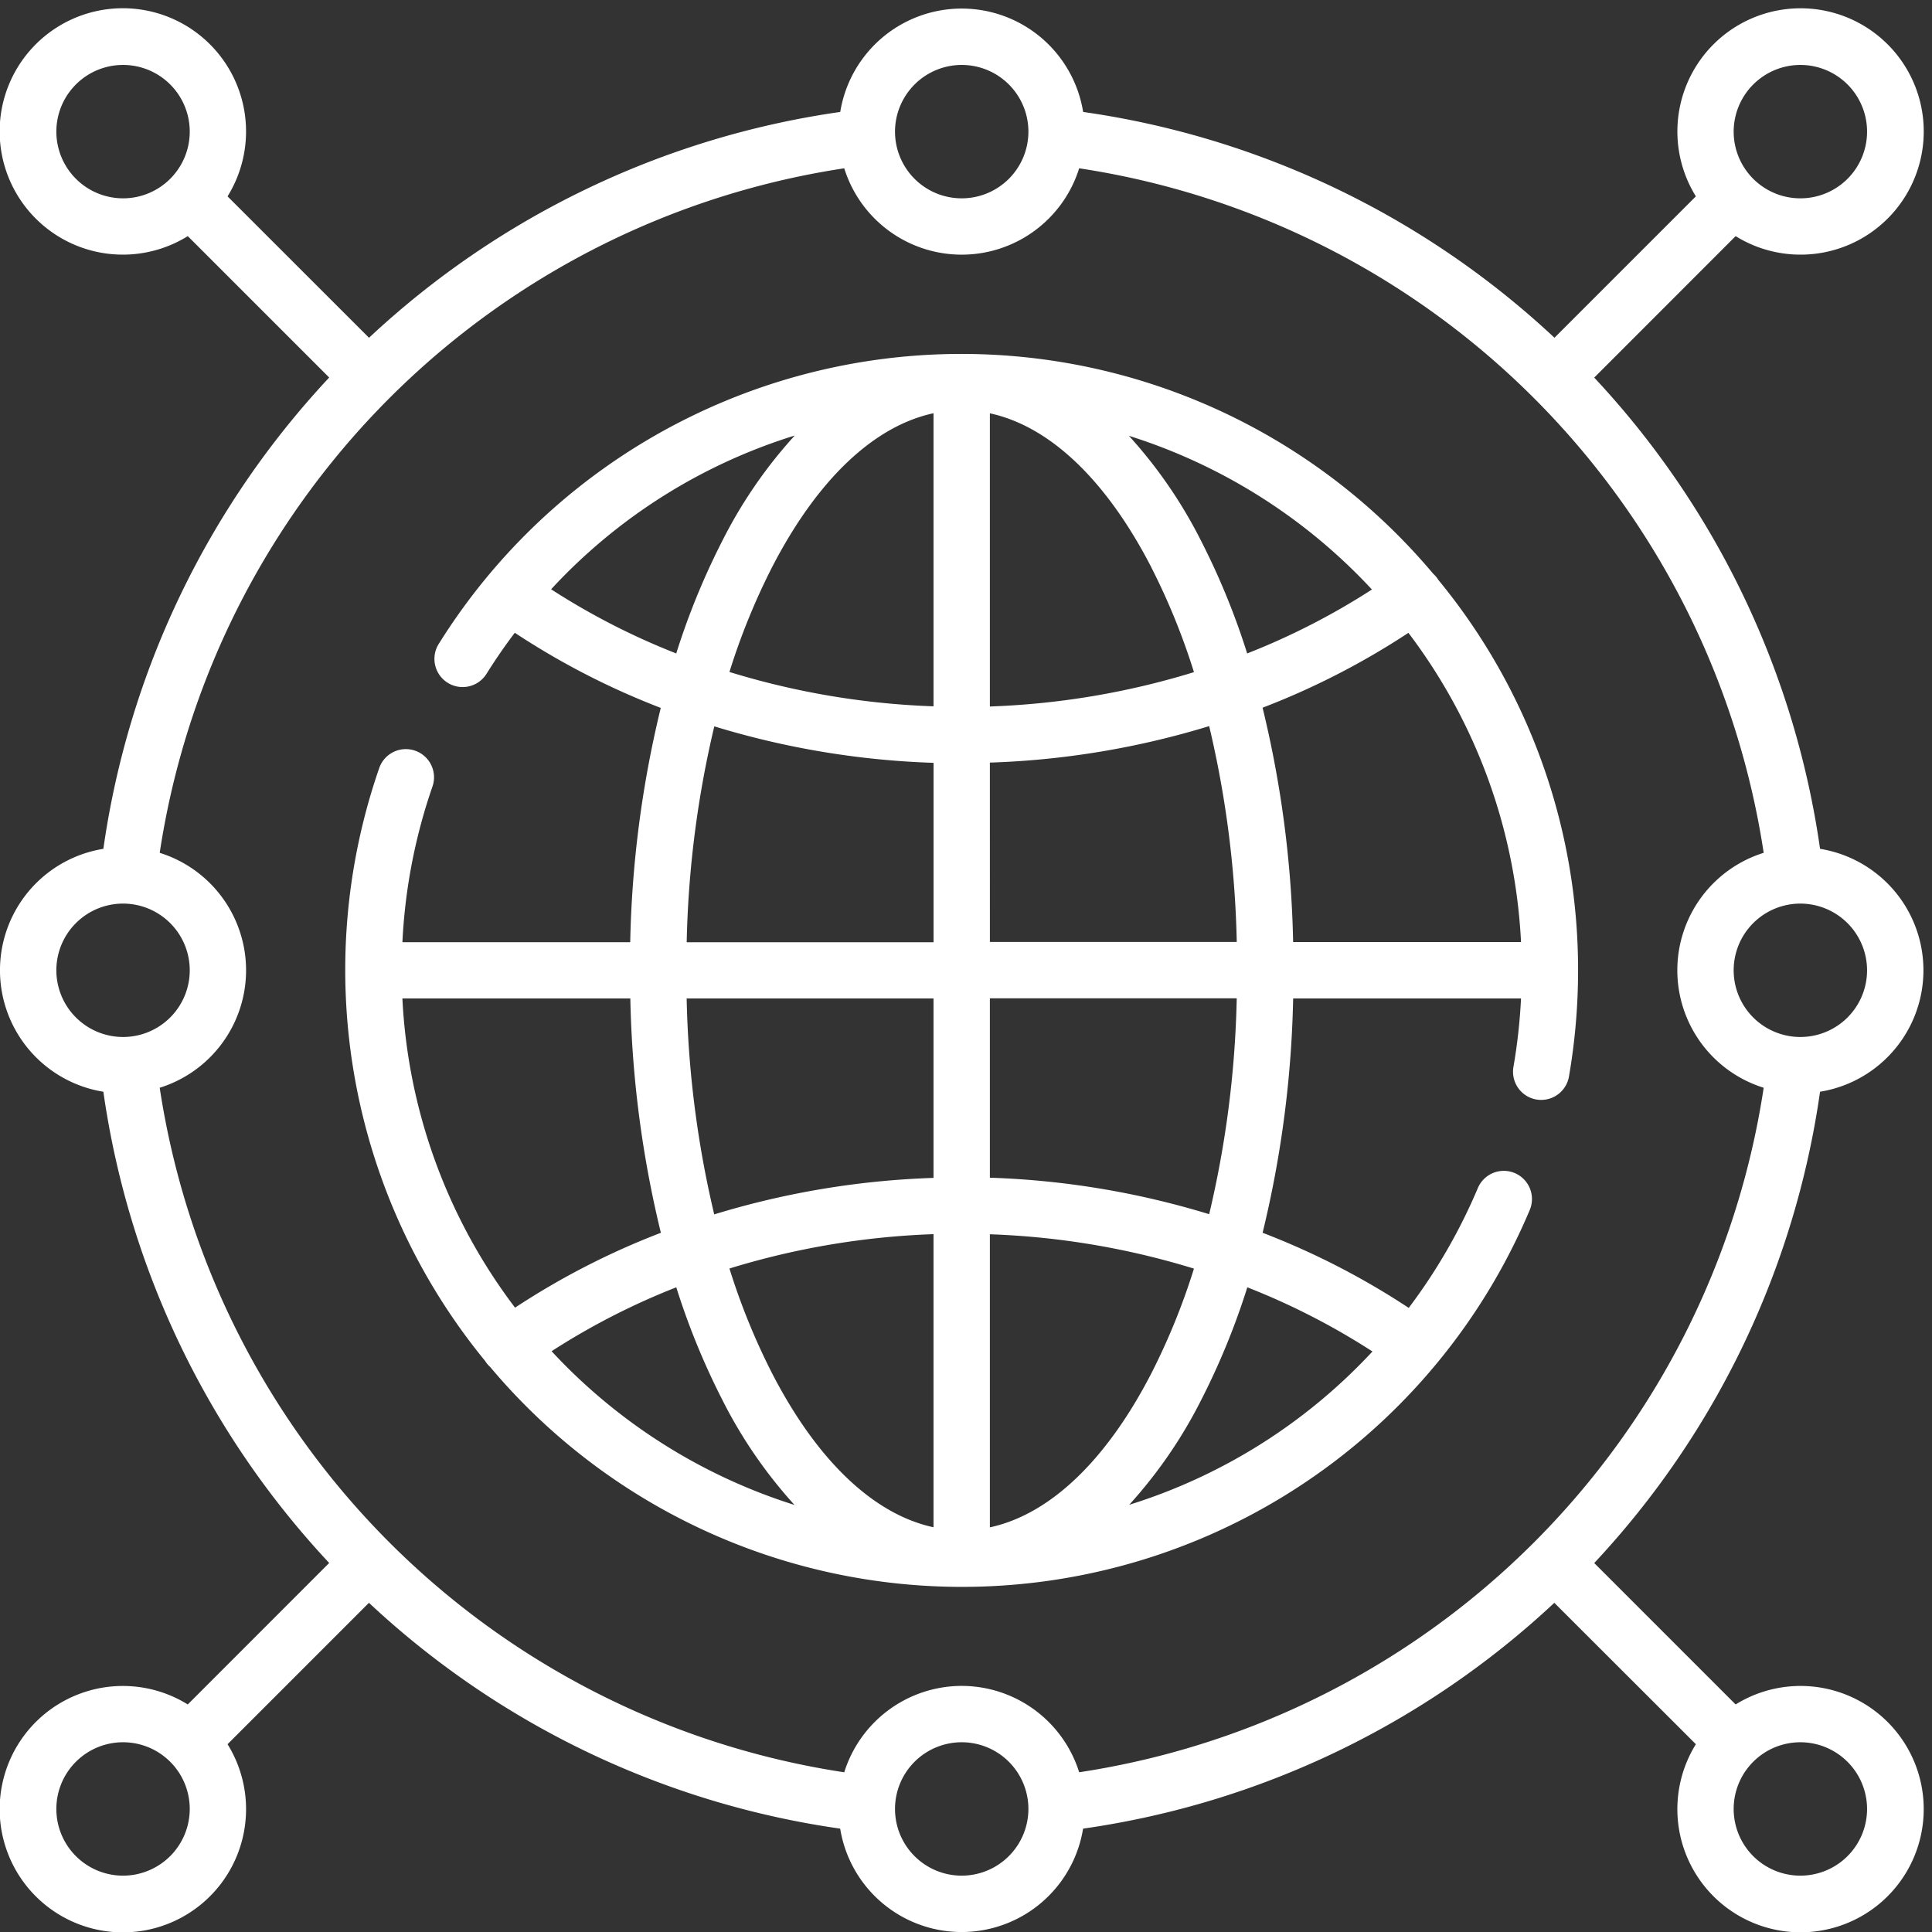 <svg xmlns="http://www.w3.org/2000/svg" xmlns:xlink="http://www.w3.org/1999/xlink" width="90" height="90" viewBox="0 0 90 90">
  <rect x="0" y="0" width="90" height="90" fill="#333333" stroke="none"/>
  <defs>
    <clipPath id="clip-path">
      <rect id="Rectangle_215" data-name="Rectangle 215" width="90" height="90" transform="translate(0 -0.4)" fill="none"/>
    </clipPath>
  </defs>
  <g id="Group_296" data-name="Group 296" transform="translate(0 0.4)">
    <g id="Group_295" data-name="Group 295" transform="translate(0 0)" clip-path="url(#clip-path)">
      <path id="Path_277" data-name="Path 277" d="M84.785,50.457a5.731,5.731,0,0,0,0-11.315,40.485,40.485,0,0,0-10.52-21.952L80.852,10.6A5.738,5.738,0,1,0,79,8.747l-6.587,6.587A40.485,40.485,0,0,0,50.457,4.815a5.731,5.731,0,0,0-11.315,0,40.484,40.484,0,0,0-21.952,10.52L10.6,8.748A5.739,5.739,0,1,0,8.748,10.6l6.587,6.587A40.484,40.484,0,0,0,4.815,39.142a5.731,5.731,0,0,0,0,11.315,40.484,40.484,0,0,0,10.52,21.952L8.747,79A5.739,5.739,0,1,0,10.6,80.852l6.587-6.587a40.484,40.484,0,0,0,21.952,10.52,5.731,5.731,0,0,0,11.315,0,40.485,40.485,0,0,0,21.952-10.52L79,80.852A5.738,5.738,0,1,0,80.852,79l-6.587-6.587A40.485,40.485,0,0,0,84.785,50.457ZM44.8,78.136a5.742,5.742,0,0,0-5.472,4.024A38.008,38.008,0,0,1,7.44,50.272a5.733,5.733,0,0,0,0-10.944A38.008,38.008,0,0,1,39.328,7.44a5.733,5.733,0,0,0,10.944,0A38.008,38.008,0,0,1,82.159,39.328a5.733,5.733,0,0,0,0,10.944A38.008,38.008,0,0,1,50.272,82.159,5.742,5.742,0,0,0,44.8,78.136M86.975,44.8a3.107,3.107,0,1,1-3.107-3.107A3.111,3.111,0,0,1,86.975,44.8M83.868,2.625a3.107,3.107,0,1,1-3.107,3.107,3.111,3.111,0,0,1,3.107-3.107m-39.068,0a3.107,3.107,0,1,1-3.107,3.107A3.111,3.111,0,0,1,44.8,2.625M2.625,5.732A3.107,3.107,0,1,1,5.732,8.839,3.11,3.11,0,0,1,2.625,5.732m0,39.068a3.107,3.107,0,1,1,3.107,3.107A3.11,3.11,0,0,1,2.625,44.8M5.732,86.975a3.107,3.107,0,1,1,3.107-3.107,3.11,3.11,0,0,1-3.107,3.107m39.068,0a3.107,3.107,0,1,1,3.107-3.107A3.11,3.11,0,0,1,44.8,86.975m42.175-3.107a3.107,3.107,0,1,1-3.107-3.107,3.111,3.111,0,0,1,3.107,3.107" transform="translate(0 0)" fill="#fff"/>
      <path id="Path_278" data-name="Path 278" d="M146.4,130.084a1.313,1.313,0,0,0-1.72.7,26.186,26.186,0,0,1-3.219,5.581,35.371,35.371,0,0,0-6.807-3.5,50.275,50.275,0,0,0,1.423-10.915h10.615a26.26,26.26,0,0,1-.353,3.189,1.313,1.313,0,0,0,1.068,1.518,1.328,1.328,0,0,0,.226.019,1.313,1.313,0,0,0,1.292-1.088,29.008,29.008,0,0,0,.425-4.951,28.579,28.579,0,0,0-6.516-18.193c-.015-.024-.029-.048-.046-.071a1.305,1.305,0,0,0-.191-.212,28.7,28.7,0,0,0-46.31,3.254,1.313,1.313,0,1,0,2.225,1.394q.615-.982,1.306-1.894a35.381,35.381,0,0,0,6.8,3.5,50.276,50.276,0,0,0-1.423,10.915H94.583a25.967,25.967,0,0,1,1.4-7.252,1.312,1.312,0,1,0-2.48-.861,28.717,28.717,0,0,0,4.933,27.619c.015.024.029.047.045.07a1.322,1.322,0,0,0,.191.212A28.7,28.7,0,0,0,147.1,131.8,1.313,1.313,0,0,0,146.4,130.084ZM132.165,132a39.249,39.249,0,0,0-10.216-1.7v-8.358h11.5A47.741,47.741,0,0,1,132.165,132M94.582,121.951H105.2a50.274,50.274,0,0,0,1.423,10.915,35.384,35.384,0,0,0-6.793,3.488A25.947,25.947,0,0,1,94.582,121.951Zm13.242,0h11.5v8.358a39.249,39.249,0,0,0-10.216,1.7A47.752,47.752,0,0,1,107.824,121.951Zm11.5,10.984v13.649c-2.783-.6-5.415-3.092-7.521-7.173a31.22,31.22,0,0,1-1.986-4.881,36.607,36.607,0,0,1,9.507-1.6m2.625,13.649V132.935a36.6,36.6,0,0,1,9.507,1.6,31.221,31.221,0,0,1-1.986,4.881c-2.106,4.08-4.738,6.573-7.521,7.172m7.521-44.719a31.218,31.218,0,0,1,1.986,4.88,36.6,36.6,0,0,1-9.507,1.6V94.692c2.783.6,5.415,3.092,7.521,7.173m-10.146-7.173v13.649a36.6,36.6,0,0,1-9.507-1.6,31.219,31.219,0,0,1,1.986-4.881c2.106-4.08,4.738-6.573,7.521-7.172m2.625,16.275a39.248,39.248,0,0,0,10.216-1.7,47.753,47.753,0,0,1,1.285,10.054h-11.5Zm24.743,8.358H136.076a50.277,50.277,0,0,0-1.423-10.915,35.391,35.391,0,0,0,6.793-3.488A25.947,25.947,0,0,1,146.692,119.326ZM139.746,102.9a32.766,32.766,0,0,1-5.811,2.978,33.689,33.689,0,0,0-2.132-5.215,21.944,21.944,0,0,0-3.376-4.923A26.138,26.138,0,0,1,139.746,102.9Zm-38.236-.011a25.871,25.871,0,0,1,11.349-7.162,21.916,21.916,0,0,0-3.389,4.936,33.708,33.708,0,0,0-2.131,5.215,32.785,32.785,0,0,1-5.829-2.989m7.6,6.385a39.247,39.247,0,0,0,10.216,1.7v8.358h-11.5a47.752,47.752,0,0,1,1.285-10.054m-7.581,29.106a32.767,32.767,0,0,1,5.811-2.978,33.7,33.7,0,0,0,2.131,5.215,21.944,21.944,0,0,0,3.376,4.923A26.14,26.14,0,0,1,101.528,138.378Zm26.9,7.164a21.941,21.941,0,0,0,3.38-4.927,33.709,33.709,0,0,0,2.132-5.215,32.759,32.759,0,0,1,5.829,2.989A26.028,26.028,0,0,1,128.424,145.542Z" transform="translate(-75.837 -75.838)" fill="#fff"/>
    </g>
  </g>
</svg>
